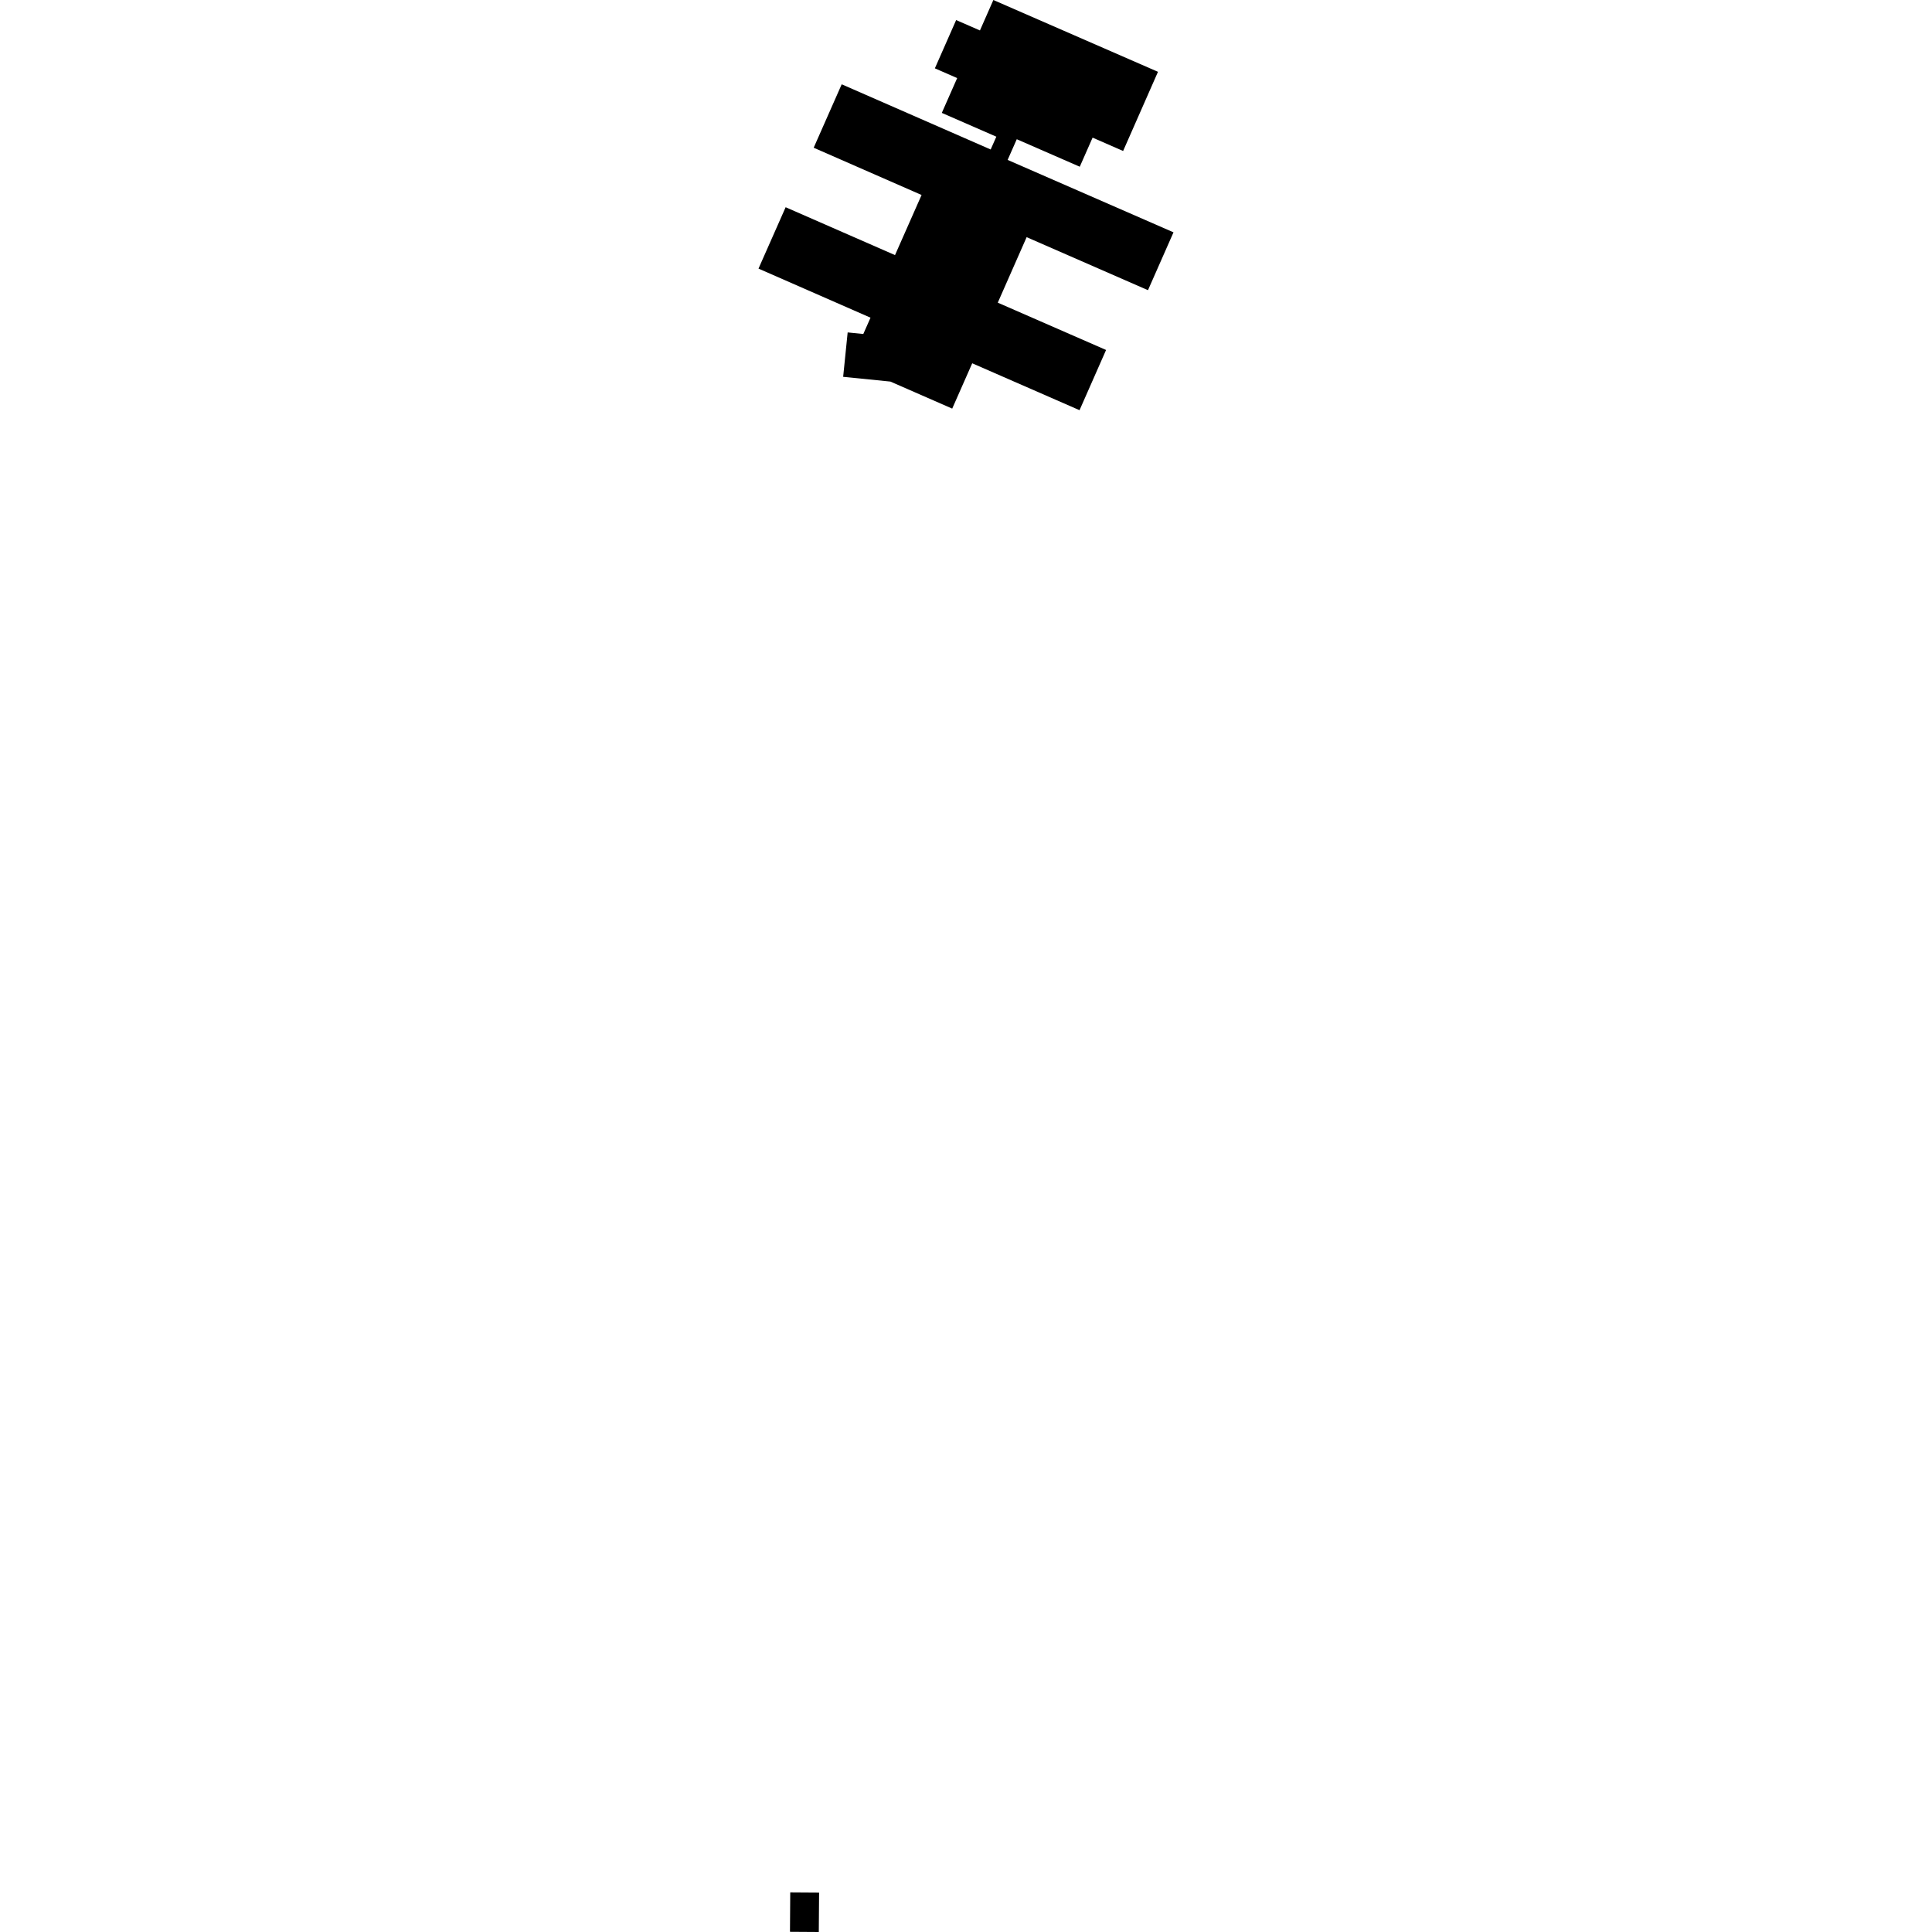 <?xml version="1.0" encoding="utf-8" standalone="no"?>
<!DOCTYPE svg PUBLIC "-//W3C//DTD SVG 1.1//EN"
  "http://www.w3.org/Graphics/SVG/1.1/DTD/svg11.dtd">
<!-- Created with matplotlib (https://matplotlib.org/) -->
<svg height="288pt" version="1.1" viewBox="0 0 288 288" width="288pt" xmlns="http://www.w3.org/2000/svg" xmlns:xlink="http://www.w3.org/1999/xlink">
 <defs>
  <style type="text/css">
*{stroke-linecap:butt;stroke-linejoin:round;}
  </style>
 </defs>
 <g id="figure_1">
  <g id="patch_1">
   <path d="M 0 288 
L 288 288 
L 288 0 
L 0 0 
z
" style="fill:none;opacity:0;"/>
  </g>
  <g id="axes_1">
   <g id="PatchCollection_1">
    <path clip-path="url(#p00d2d10811)" d="M 126.359 49.554 
L 125.688 56.172 
L 132.73 56.881 
L 141.945 60.91 
L 144.927 54.153 
L 160.924 61.146 
L 164.881 52.17 
L 148.737 45.118 
L 153.039 35.353 
L 171.128 43.258 
L 174.932 34.633 
L 150.207 23.838 
L 151.568 20.754 
L 160.959 24.853 
L 162.872 20.517 
L 167.422 22.506 
L 172.618 10.705 
L 148.078 0 
L 146.079 4.539 
L 142.531 2.991 
L 139.36 10.186 
L 142.684 11.639 
L 140.394 16.829 
L 148.522 20.376 
L 147.678 22.284 
L 125.471 12.566 
L 121.295 22.021 
L 137.378 29.067 
L 133.418 38.027 
L 117.114 30.891 
L 113.068 40.04 
L 129.768 47.356 
L 128.69 49.789 
L 126.359 49.554 
"/>
    <path clip-path="url(#p00d2d10811)" d="M 122.1 282.116 
L 122.056 288 
L 117.76 287.972 
L 117.8 282.088 
L 122.1 282.116 
"/>
   </g>
  </g>
 </g>
 <defs>
  <clipPath id="p00d2d10811">
   <rect height="288" width="61.865" x="113.068" y="0"/>
  </clipPath>
 </defs>
</svg>
